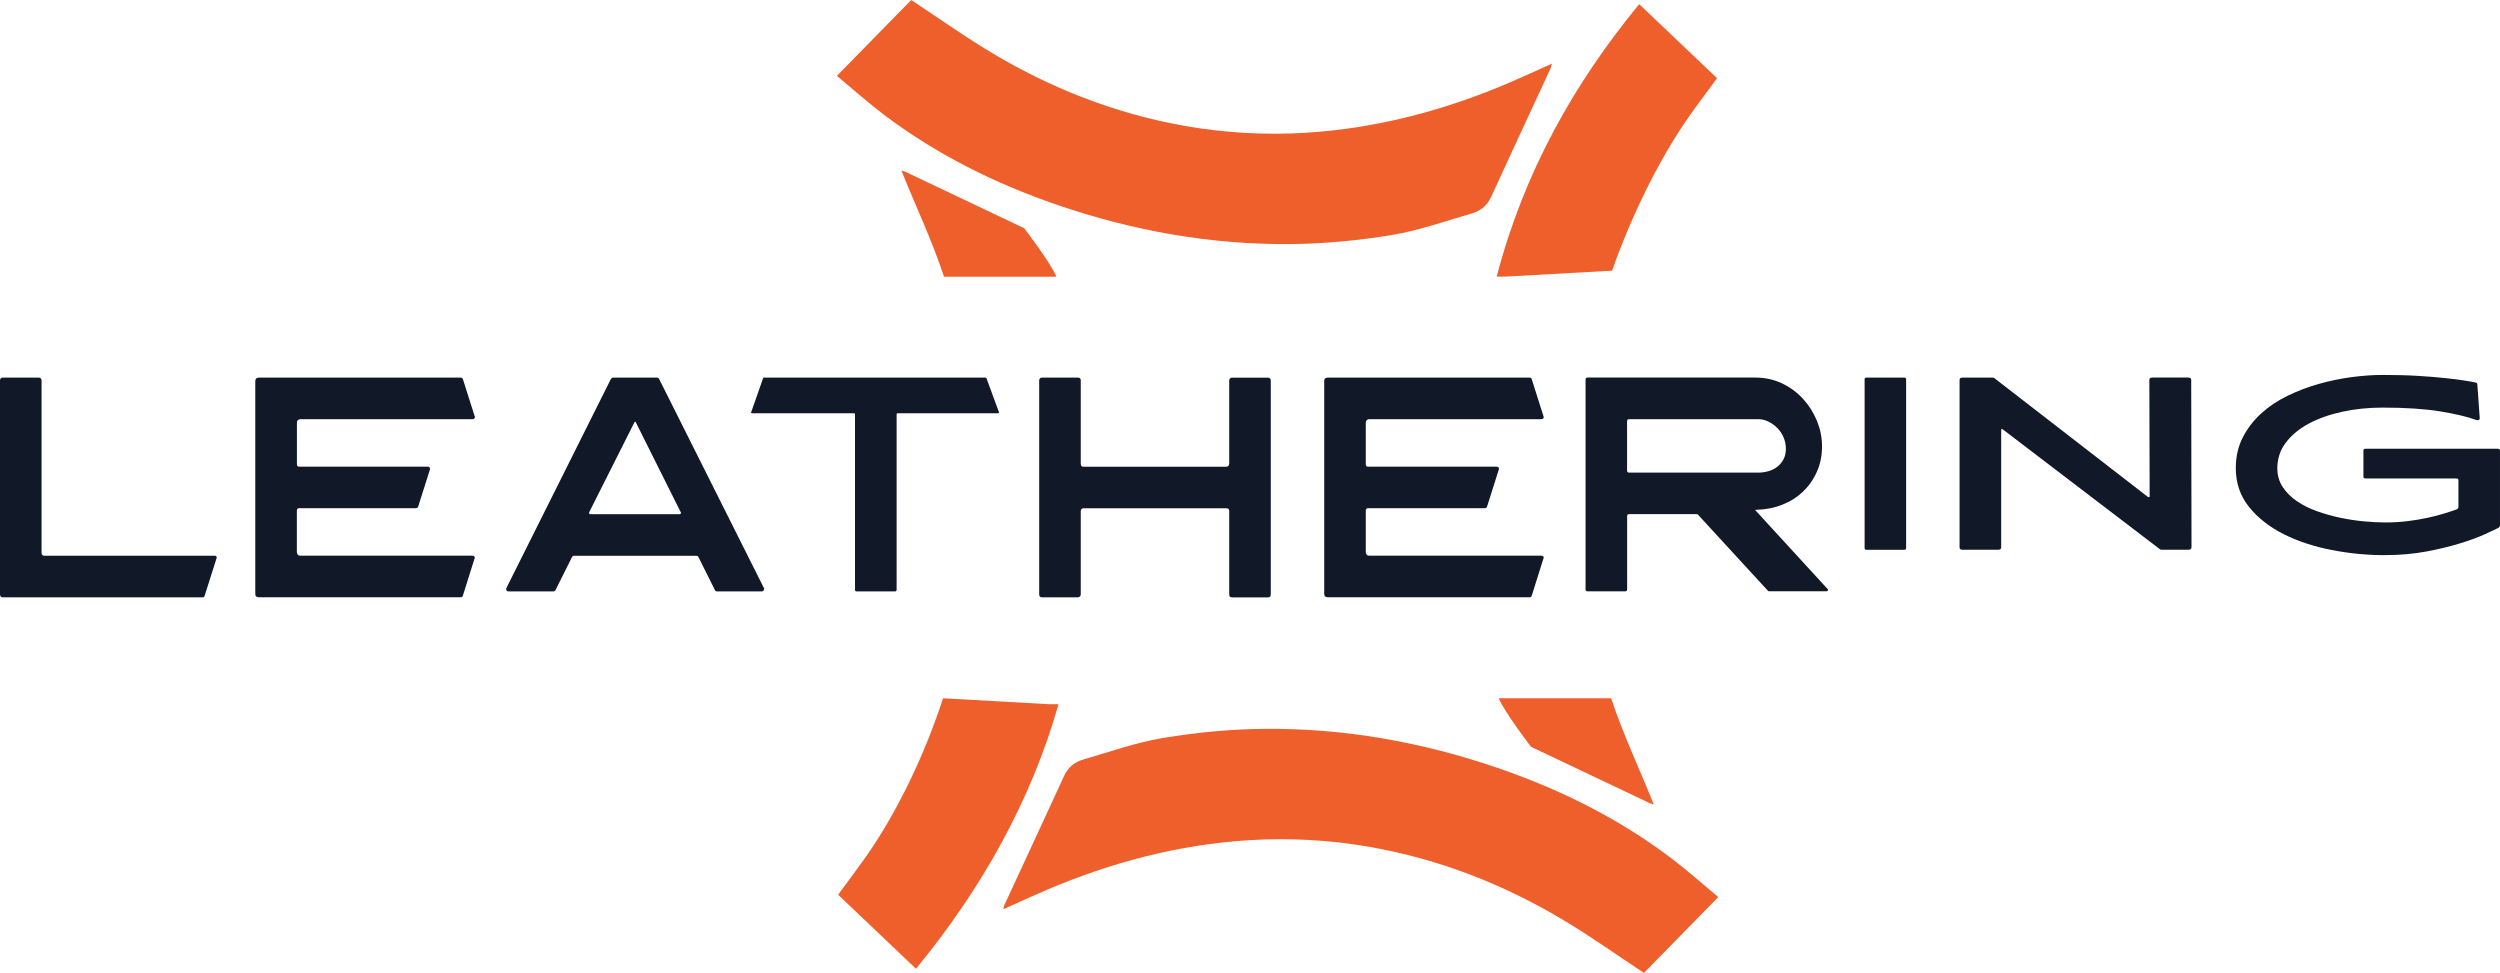 <svg viewBox="0 0 421 163.84" xmlns="http://www.w3.org/2000/svg" id="Camada_2">
  <defs>
    <style>
      .cls-1 {
        fill: #111827;
      }

      .cls-2 {
        fill: #ee5f2c;
        fill-rule: evenodd;
      }
    </style>
  </defs>
  <g data-sanitized-data-name="Camada_1" data-name="Camada_1" id="Camada_1-2">
    <g>
      <path d="M140.93,12.78c4.35-4.44,8.5-8.68,12.52-12.78,4.49,2.97,8.76,6,13.24,8.7,10.19,6.15,21.1,10.44,32.88,12.51,6.73,1.18,13.5,1.56,20.29,1.15,11.89-.73,23.26-3.73,34.2-8.39,2.41-1.03,4.78-2.13,7.28-3.25-.08.29-.12.55-.22.78-3.35,7.24-6.72,14.48-10.05,21.73-.67,1.45-1.8,2.3-3.24,2.72-4.46,1.28-8.87,2.87-13.42,3.62-5.57.92-11.25,1.47-16.89,1.53-13.5.14-26.65-2.2-39.43-6.58-10.53-3.61-20.4-8.51-29.3-15.25-2.71-2.06-5.26-4.34-7.84-6.48Z" class="cls-2"></path>
      <path d="M252.04,46.59c4.6-17.61,13.03-32.55,24-45.89,4.45,4.24,8.76,8.34,13.11,12.47-1.65,2.26-3.21,4.31-4.69,6.41-5.46,7.78-10.03,17.59-12.98,26l-17.87,1h-1.57Z" class="cls-2"></path>
      <path d="M158.97,46.59c-1.98-6.01-4.79-11.94-7.18-17.88.22.07.55.16.86.31,6.61,3.13,13.22,6.26,19.82,9.41,0,0,4.42,5.75,5.43,8.17h-18.93Z" class="cls-2"></path>
    </g>
    <g>
      <path d="M.45,100.59c-.25,0-.45-.2-.45-.45v-36.1c0-.25.2-.45.45-.45h6.1c.25,0,.45.2.45.45v29.1c0,.25.2.45.45.45h28.72c.27,0,.37.13.3.41l-2.03,6.39c-.07.14-.17.2-.3.2H.45Z" class="cls-1"></path>
      <path d="M43,64.15c0-.37.2-.56.61-.56h33.98c.17,0,.29.09.36.25l1.98,6.24c.07.14.06.25-.03.36-.08.1-.19.15-.33.15h-29.02c-.3,0-.55.25-.55.55v7.04c0,.27.12.41.35.41h21.71c.13,0,.24.05.3.15.07.1.09.2.05.3l-1.98,6.24c-.07.2-.2.3-.41.3h-19.68c-.19,0-.35.16-.35.35v7.04c0,.17.05.31.15.43.1.12.24.18.41.18h29.01c.13,0,.25.05.33.15.09.1.09.2.03.31l-1.98,6.29c-.07.17-.19.25-.36.25h-33.98c-.4,0-.61-.19-.61-.56v-35.88Z" class="cls-1"></path>
      <path d="M128.63,99l-17.65-35.21c-.07-.13-.18-.2-.35-.2h-7.4c-.1,0-.21.07-.34.2l-17.6,35.21c-.07.13-.07.26,0,.39.07.13.18.2.35.2h7.58c.12,0,.23-.08.33-.23l2.79-5.58c.06-.12.15-.18.28-.18h20.65c.16,0,.26.06.33.18l2.79,5.58c.06.16.17.23.33.23h7.58c.13,0,.24-.07.32-.2.08-.13.09-.26.03-.39ZM114.66,86.46c-.05.08-.12.13-.23.13h-15c-.2,0-.27-.12-.2-.35l7.6-15.11c.1-.16.18-.16.25,0l7.55,15.11c.07.07.08.14.02.22Z" class="cls-1"></path>
      <path d="M126.49,69.44l2.03-5.79.08-.06h37.38l.14.1,2.11,5.75c0,.1-.05.15-.14.15h-16.95c-.08,0-.15.07-.15.15v29.55c0,.2-.09.3-.26.3h-6.49c-.17,0-.26-.1-.26-.3v-29.55c0-.08-.07-.15-.15-.15h-17.21c-.09,0-.15-.05-.15-.15Z" class="cls-1"></path>
      <path d="M175,64.04c0-.25.2-.45.45-.45h6.05c.33,0,.5.15.5.46v14.04c0,.34.15.51.45.51h24.05c.28,0,.5-.22.5-.5v-14.05c0-.25.2-.45.45-.45h6.1c.25,0,.45.2.45.45v36.04c0,.34-.15.51-.46.51h-6.09c-.3,0-.45-.17-.45-.51v-14.04c0-.31-.17-.46-.5-.46h-24.05c-.25,0-.45.2-.45.45v14.05c0,.28-.22.5-.5.5h-6.04c-.31,0-.46-.17-.46-.51v-36.04Z" class="cls-1"></path>
      <path d="M223,64.15c0-.37.2-.56.61-.56h33.98c.17,0,.29.09.35.25l1.98,6.24c.07.14.06.25-.02.36-.09.1-.19.15-.33.15h-29.02c-.3,0-.55.25-.55.55v7.04c0,.27.12.41.35.41h21.71c.13,0,.24.05.3.15.07.1.08.2.05.3l-1.98,6.24c-.07.2-.2.3-.4.3h-19.68c-.19,0-.35.16-.35.35v7.04c0,.17.05.31.15.43.1.12.24.18.41.18h29.01c.13,0,.24.05.33.15.08.1.09.2.02.31l-1.98,6.29c-.07.17-.18.25-.35.25h-33.98c-.41,0-.61-.19-.61-.56v-35.88Z" class="cls-1"></path>
      <path d="M307.77,99.19l-12.1-13.19c-.1-.1-.08-.15.05-.15,1.58-.03,3.05-.32,4.42-.86,1.37-.54,2.54-1.29,3.53-2.25.99-.95,1.76-2.07,2.32-3.36.56-1.28.84-2.68.84-4.2s-.29-2.92-.86-4.32c-.58-1.4-1.37-2.64-2.37-3.73-1.01-1.09-2.19-1.95-3.55-2.59-1.37-.64-2.86-.96-4.47-.96h-28.27c-.17,0-.3.13-.3.3v35.4c0,.17.13.3.3.3h6.4c.17,0,.3-.13.3-.3v-12.4c0-.17.13-.3.3-.3h11.44c.06,0,.12.03.19.09l11.78,12.81c.06.06.12.09.19.09h9.68c.1,0,.17-.05.22-.15.05-.1.04-.18-.02-.25ZM274,79.29v-8.4c0-.17.13-.3.3-.3h21.81c.58,0,1.15.14,1.7.41.55.28,1.05.63,1.49,1.08.44.45.8.97,1.05,1.57.26.6.39,1.24.39,1.93s-.14,1.29-.41,1.8c-.28.51-.64.93-1.08,1.26-.45.33-.94.57-1.49.72-.55.15-1.1.23-1.64.23h-21.81c-.17,0-.3-.13-.3-.3Z" class="cls-1"></path>
      <path d="M314.35,92.59c-.24,0-.35-.09-.35-.28v-28.44c0-.19.12-.28.35-.28h6.29c.24,0,.35.09.35.28v28.44c0,.19-.12.28-.35.28h-6.29Z" class="cls-1"></path>
      <path d="M330.51,63.59h5.03c.2,0,.32.04.35.12l25.81,19.97s.08.04.15.04c.1,0,.15-.04.15-.12l-.05-19.62c0-.26.17-.4.51-.4h6.03c.34,0,.51.13.51.4l.05,28.16c0,.29-.19.44-.56.44h-4.45c-.17,0-.29-.04-.35-.12l-26.43-20.16c-.07-.05-.13-.07-.18-.04-.05.03-.08.07-.08.12v19.8c0,.27-.19.4-.56.4h-5.94c-.34,0-.51-.13-.51-.4v-28.2c0-.27.17-.4.51-.4Z" class="cls-1"></path>
      <path d="M401.67,93.49c-3.04,0-6.06-.29-9.06-.88-2.99-.58-5.68-1.48-8.06-2.67-2.38-1.2-4.32-2.72-5.81-4.57-1.49-1.85-2.23-4.02-2.23-6.52,0-1.94.39-3.67,1.17-5.18.78-1.52,1.81-2.86,3.09-4.03,1.28-1.17,2.77-2.17,4.46-2.99,1.69-.82,3.46-1.5,5.3-2.01,1.84-.52,3.69-.9,5.53-1.14,1.84-.24,3.58-.36,5.2-.36,2.2,0,4.18.05,5.96.16,1.78.11,3.32.23,4.64.38,1.32.14,2.41.28,3.27.42.86.13,1.44.24,1.75.32.2.03.3.12.3.28l.41,5.74c0,.21-.13.32-.41.32-.1,0-.17-.01-.2-.04-1.42-.53-3.43-1.01-6.04-1.44-2.6-.42-5.83-.64-9.69-.64-2.4,0-4.67.23-6.82.7-2.15.47-4.03,1.14-5.66,2.01-1.62.88-2.91,1.95-3.85,3.21-.95,1.26-1.42,2.69-1.42,4.29,0,1.2.31,2.25.91,3.17.61.92,1.41,1.71,2.41,2.39,1,.68,2.13,1.24,3.4,1.69,1.27.45,2.58.82,3.93,1.1,1.35.28,2.68.48,3.98.6,1.3.12,2.48.18,3.53.18,1.32,0,2.58-.07,3.78-.22,1.2-.15,2.32-.33,3.35-.56,1.03-.22,1.96-.46,2.79-.72.83-.25,1.53-.49,2.11-.7.2-.08.31-.21.31-.4v-4.52c0-.2-.13-.29-.39-.29h-15.22c-.26,0-.39-.1-.39-.29v-4.42c0-.19.13-.29.39-.29h22.2c.27,0,.41.11.41.32v12.6c0,.13-.09.27-.26.4-.37.19-1.11.53-2.2,1.04-1.1.5-2.48,1.02-4.13,1.53-1.66.52-3.57.99-5.73,1.4-2.16.41-4.5.62-7,.62Z" class="cls-1"></path>
    </g>
    <g>
      <path d="M289.36,151.06c-4.36,4.44-8.5,8.68-12.52,12.78-4.49-2.97-8.76-6-13.24-8.7-10.19-6.15-21.1-10.44-32.88-12.51-6.73-1.18-13.5-1.56-20.29-1.15-11.89.73-23.26,3.73-34.2,8.39-2.41,1.03-4.78,2.13-7.28,3.25.08-.29.12-.55.22-.78,3.35-7.24,6.72-14.48,10.05-21.73.67-1.45,1.8-2.3,3.24-2.72,4.46-1.28,8.88-2.87,13.42-3.62,5.57-.92,11.25-1.47,16.89-1.53,13.5-.14,26.65,2.2,39.43,6.58,10.53,3.61,20.4,8.51,29.3,15.25,2.72,2.06,5.26,4.34,7.84,6.47Z" class="cls-2"></path>
      <path d="M178.25,118.59c-4.6,16.27-13.03,31.22-24,44.55-4.45-4.24-8.77-8.34-13.11-12.47,1.66-2.26,3.21-4.31,4.69-6.41,5.46-7.78,10.03-17.59,12.98-26.67l17.87,1h1.57Z" class="cls-2"></path>
      <path d="M271.32,117.59c1.98,6.01,4.79,11.94,7.18,17.89-.21-.08-.55-.16-.86-.31-6.61-3.13-13.22-6.26-19.82-9.41,0,0-4.42-5.75-5.43-8.17h18.93Z" class="cls-2"></path>
    </g>
  </g>
</svg>